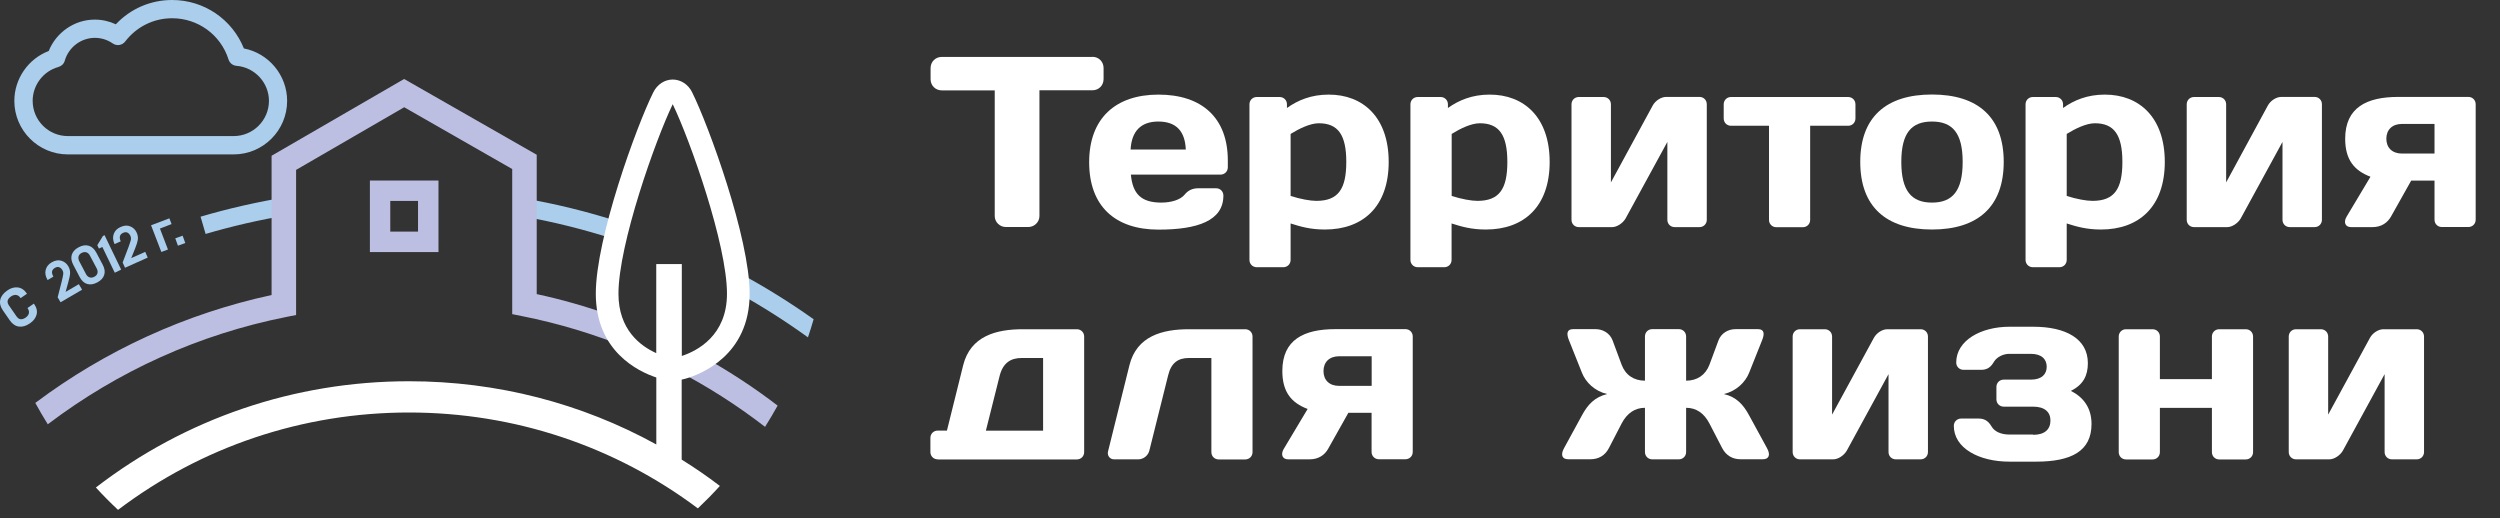 <?xml version="1.0" encoding="UTF-8"?> <svg xmlns="http://www.w3.org/2000/svg" width="352" height="73" viewBox="0 0 352 73" fill="none"><rect x="0" y="0" width="352" height="73" fill="#333333" stroke="none"/> <path d="M153.814 8C154.707 8 155.384 8.691 155.384 9.571V11.141C155.384 12.035 154.694 12.712 153.814 12.712H146.353V30.421C146.353 31.274 145.636 31.964 144.783 31.964H141.628C140.775 31.964 140.058 31.274 140.058 30.421V12.725H132.598C131.704 12.725 131.027 12.035 131.027 11.155V9.584C131.027 8.691 131.718 8.014 132.598 8.014H153.814V8Z" fill="white"></path> <path d="M159.229 24.585C159.473 27.32 160.705 28.525 163.508 28.525C164.943 28.525 166.215 28.119 166.798 27.402C167.244 26.846 167.854 26.508 168.72 26.508H171.225C171.807 26.508 172.254 26.955 172.254 27.537C172.254 31.098 168.585 32.33 163.115 32.33C157.022 32.33 153.353 29.04 153.353 22.839C153.353 16.679 157.049 13.321 163.115 13.321C169.208 13.321 172.877 16.57 172.877 22.595V23.556C172.877 24.139 172.43 24.585 171.848 24.585H159.229V24.585ZM159.189 21.052H166.96C166.852 18.479 165.62 17.112 163.088 17.112C160.624 17.112 159.324 18.493 159.189 21.052Z" fill="white"></path> <path d="M195.528 22.798C195.528 29.094 191.899 32.316 186.551 32.316C184.493 32.316 183.126 31.91 181.718 31.463V36.595C181.718 37.177 181.271 37.624 180.689 37.624H176.952C176.37 37.624 175.923 37.177 175.923 36.595V14.688C175.923 14.106 176.37 13.659 176.952 13.659H180.174C180.757 13.659 181.203 14.106 181.203 14.688V15.203C182.747 14.106 184.629 13.321 187.066 13.321C191.926 13.307 195.528 16.53 195.528 22.798ZM181.718 18.858V27.591C183.126 28.038 184.493 28.282 185.346 28.282C188.433 28.282 189.557 26.603 189.557 22.798C189.557 19.034 188.433 17.355 185.685 17.355C184.466 17.355 182.923 18.114 181.718 18.858Z" fill="white"></path> <path d="M218.192 22.798C218.192 29.094 214.564 32.316 209.216 32.316C207.158 32.316 205.79 31.91 204.382 31.463V36.595C204.382 37.177 203.936 37.624 203.353 37.624H199.617C199.034 37.624 198.588 37.177 198.588 36.595V14.688C198.588 14.106 199.034 13.659 199.617 13.659H202.839C203.421 13.659 203.868 14.106 203.868 14.688V15.203C205.411 14.106 207.293 13.321 209.73 13.321C214.591 13.307 218.192 16.53 218.192 22.798ZM204.396 18.858V27.591C205.804 28.038 207.171 28.282 208.024 28.282C211.111 28.282 212.235 26.603 212.235 22.798C212.235 19.034 211.098 17.355 208.363 17.355C207.131 17.355 205.587 18.114 204.396 18.858Z" fill="white"></path> <path d="M232.706 14.851C233.085 14.16 233.898 13.646 234.588 13.646H239.286C239.869 13.646 240.315 14.093 240.315 14.675V30.949C240.315 31.531 239.869 31.978 239.286 31.978H235.793C235.211 31.978 234.764 31.531 234.764 30.949V19.982L228.875 30.773C228.496 31.423 227.67 31.978 226.993 31.978H222.295C221.713 31.978 221.266 31.531 221.266 30.949V14.688C221.266 14.106 221.713 13.659 222.295 13.659H225.788C226.37 13.659 226.817 14.106 226.817 14.688V25.682L232.706 14.851Z" fill="white"></path> <path d="M260.218 13.659C260.8 13.659 261.247 14.106 261.247 14.688V16.679C261.247 17.261 260.8 17.708 260.218 17.708H254.87V30.962C254.87 31.545 254.423 31.991 253.841 31.991H250.104C249.522 31.991 249.075 31.545 249.075 30.962V17.708H243.727C243.145 17.708 242.698 17.261 242.698 16.679V14.688C242.698 14.106 243.145 13.659 243.727 13.659H260.218Z" fill="white"></path> <path d="M282.124 22.798C282.124 29.094 278.496 32.316 272.024 32.316C265.552 32.316 261.924 29.094 261.924 22.798C261.924 16.503 265.552 13.307 272.024 13.307C278.496 13.307 282.124 16.503 282.124 22.798ZM276.343 22.798C276.343 18.764 274.935 17.112 272.024 17.112C269.113 17.112 267.705 18.75 267.705 22.798C267.705 26.847 269.113 28.526 272.024 28.526C274.935 28.526 276.343 26.847 276.343 22.798Z" fill="white"></path> <path d="M304.803 22.798C304.803 29.094 301.174 32.316 295.826 32.316C293.768 32.316 292.401 31.91 290.993 31.463V36.595C290.993 37.177 290.546 37.624 289.964 37.624H286.227C285.645 37.624 285.198 37.177 285.198 36.595V14.688C285.198 14.106 285.645 13.659 286.227 13.659H289.449C290.031 13.659 290.478 14.106 290.478 14.688V15.203C292.022 14.106 293.904 13.321 296.341 13.321C301.201 13.307 304.803 16.53 304.803 22.798ZM290.993 18.858V27.591C292.401 28.038 293.768 28.282 294.621 28.282C297.708 28.282 298.832 26.603 298.832 22.798C298.832 19.034 297.694 17.355 294.96 17.355C293.741 17.355 292.198 18.114 290.993 18.858Z" fill="white"></path> <path d="M319.317 14.851C319.696 14.16 320.508 13.646 321.199 13.646H325.897C326.479 13.646 326.926 14.093 326.926 14.675V30.949C326.926 31.531 326.479 31.978 325.897 31.978H322.404C321.821 31.978 321.375 31.531 321.375 30.949V19.982L315.485 30.773C315.106 31.423 314.28 31.978 313.603 31.978H308.919C308.336 31.978 307.89 31.531 307.89 30.949V14.688C307.89 14.106 308.336 13.659 308.919 13.659H312.412C312.994 13.659 313.441 14.106 313.441 14.688V25.682L319.317 14.851Z" fill="white"></path> <path d="M339.49 25.439L336.647 30.502C336.159 31.355 335.306 31.978 334.047 31.978H331.028C330.202 31.978 329.931 31.287 330.405 30.502L333.763 24.883C331.502 24.03 330.202 22.514 330.202 19.535C330.202 15.122 333.248 13.646 337.676 13.646H347.546C348.128 13.646 348.575 14.093 348.575 14.675V30.935C348.575 31.518 348.128 31.964 347.546 31.964H343.809C343.227 31.964 342.78 31.518 342.78 30.935V25.425H339.49V25.439ZM342.78 21.634V17.45H338.19C336.823 17.45 335.997 18.276 335.997 19.535C335.997 20.795 336.823 21.62 338.19 21.62H342.78V21.634Z" fill="white"></path> <path d="M132.029 64.675C131.447 64.675 131 64.228 131 63.646V61.656C131 61.074 131.447 60.627 132.029 60.627H133.329L135.617 51.42C136.646 47.318 140.247 46.356 144.011 46.356H151.62C152.202 46.356 152.649 46.803 152.649 47.385V63.66C152.649 64.242 152.202 64.689 151.62 64.689H132.029V64.675ZM146.868 60.64V50.405H143.849C142.346 50.405 141.249 51.054 140.762 52.869L138.812 60.64H146.868V60.64Z" fill="white"></path> <path d="M161.829 63.443C161.653 64.16 160.976 64.675 160.285 64.675H156.86C156.278 64.675 155.872 64.16 156.007 63.578L159.026 51.42C160.055 47.304 163.657 46.356 167.42 46.356H175.327C175.91 46.356 176.356 46.803 176.356 47.385V63.66C176.356 64.242 175.91 64.689 175.327 64.689H171.591C171.008 64.689 170.562 64.242 170.562 63.66V50.405H167.407C165.904 50.405 164.902 51.054 164.469 52.869L161.829 63.443Z" fill="white"></path> <path d="M189.841 58.136L186.998 63.199C186.524 64.052 185.658 64.675 184.399 64.675H181.379C180.553 64.675 180.283 63.985 180.756 63.199L184.114 57.581C181.853 56.728 180.553 55.225 180.553 52.233C180.553 47.819 183.6 46.343 188.013 46.343H197.884C198.466 46.343 198.913 46.79 198.913 47.372V63.633C198.913 64.215 198.466 64.662 197.884 64.662H194.147C193.565 64.662 193.118 64.215 193.118 63.633V58.122H189.841V58.136ZM193.131 54.345V50.161H188.542C187.174 50.161 186.348 50.987 186.348 52.246C186.348 53.519 187.174 54.331 188.542 54.331H193.131V54.345Z" fill="white"></path> <path d="M232.639 64.675C232.056 64.675 231.61 64.228 231.61 63.646V57.418C230.202 57.418 229.078 58.176 228.32 59.639L226.533 63.091C225.991 64.147 225.057 64.662 223.96 64.662H220.805C219.912 64.662 219.709 64.012 220.223 63.091L222.728 58.501C223.554 56.958 224.542 55.902 226.289 55.482C224.542 55.076 223.27 53.844 222.728 52.463L220.914 47.914C220.535 46.993 220.602 46.343 221.496 46.343H224.651C225.707 46.343 226.668 46.925 227.047 47.914L228.32 51.339C228.861 52.815 230.066 53.6 231.61 53.6V47.372C231.61 46.79 232.056 46.343 232.639 46.343H236.376C236.958 46.343 237.405 46.79 237.405 47.372V53.6C238.948 53.6 240.139 52.815 240.695 51.339L241.967 47.914C242.346 46.925 243.308 46.343 244.364 46.343H247.518C248.412 46.343 248.48 46.993 248.1 47.914L246.286 52.463C245.745 53.83 244.472 55.062 242.725 55.482C244.472 55.888 245.46 56.958 246.286 58.501L248.791 63.091C249.305 64.012 249.102 64.662 248.209 64.662H245.054C243.957 64.662 243.037 64.147 242.482 63.091L240.695 59.639C239.936 58.163 238.813 57.418 237.405 57.418V63.646C237.405 64.228 236.958 64.675 236.376 64.675H232.639Z" fill="white"></path> <path d="M263.847 47.561C264.226 46.871 265.038 46.356 265.728 46.356H270.427C271.009 46.356 271.456 46.803 271.456 47.385V63.646C271.456 64.228 271.009 64.675 270.427 64.675H266.933C266.351 64.675 265.904 64.228 265.904 63.646V52.679L260.015 63.47C259.636 64.12 258.81 64.675 258.133 64.675H253.435C252.853 64.675 252.406 64.228 252.406 63.646V47.385C252.406 46.803 252.853 46.356 253.435 46.356H256.928C257.51 46.356 257.957 46.803 257.957 47.385V58.379L263.847 47.561Z" fill="white"></path> <path d="M286.267 61.223C287.879 61.223 288.704 60.464 288.704 59.205C288.704 58 287.879 57.256 286.267 57.256H282.124C281.542 57.256 281.095 56.809 281.095 56.227V54.48C281.095 53.898 281.542 53.451 282.124 53.451H285.956C287.499 53.451 288.176 52.666 288.176 51.637C288.176 50.608 287.486 49.823 285.956 49.823H282.869C282.152 49.823 281.19 50.202 280.743 50.946C280.364 51.596 279.89 52.07 278.97 52.07H276.465C275.883 52.07 275.436 51.623 275.436 51.041C275.436 47.927 278.929 46.005 282.937 46.005H286.294C290.844 46.005 293.971 47.683 293.971 51.136C293.971 52.882 293.321 54.182 291.575 55.035C293.281 55.888 294.486 57.364 294.486 59.693C294.486 63.497 291.683 65 286.674 65H282.937C278.591 65 275.098 63.077 275.098 59.963C275.098 59.381 275.544 58.934 276.127 58.934H278.631C279.552 58.934 280.039 59.422 280.418 60.058C280.865 60.816 281.827 61.182 282.883 61.182H286.267V61.223Z" fill="white"></path> <path d="M304.112 53.383H311.437V47.385C311.437 46.803 311.884 46.356 312.466 46.356H316.203C316.785 46.356 317.232 46.803 317.232 47.385V63.66C317.232 64.242 316.785 64.689 316.203 64.689H312.466C311.884 64.689 311.437 64.242 311.437 63.66V57.431H304.112V63.66C304.112 64.242 303.665 64.689 303.083 64.689H299.346C298.764 64.689 298.317 64.242 298.317 63.66V47.385C298.317 46.803 298.764 46.356 299.346 46.356H303.083C303.665 46.356 304.112 46.803 304.112 47.385V53.383Z" fill="white"></path> <path d="M333.695 47.561C334.074 46.871 334.887 46.356 335.577 46.356H340.275C340.857 46.356 341.304 46.803 341.304 47.385V63.646C341.304 64.228 340.857 64.675 340.275 64.675H336.782C336.2 64.675 335.753 64.228 335.753 63.646V52.679L329.864 63.47C329.485 64.12 328.659 64.675 327.982 64.675H323.284C322.701 64.675 322.255 64.228 322.255 63.646V47.385C322.255 46.803 322.701 46.356 323.284 46.356H326.777C327.359 46.356 327.806 46.803 327.806 47.385V58.379L333.695 47.561Z" fill="white"></path> <path d="M73.459 30.44C77.909 31.22 82.289 32.32 86.589 33.71C86.779 32.9 86.979 32.08 87.199 31.24C82.709 29.79 78.119 28.67 73.459 27.87V30.44ZM103.719 38.25C103.869 39.35 103.959 40.37 103.959 41.27C107.329 43.14 110.599 45.22 113.759 47.5C114.049 46.66 114.309 45.81 114.559 44.95C111.069 42.47 107.449 40.24 103.719 38.25ZM28.949 32.94C32.719 31.83 36.529 30.96 40.349 30.31V27.75C36.289 28.42 32.239 29.33 28.239 30.51L28.949 32.94ZM34.339 6.82C32.689 2.71 28.719 0 24.229 0C21.199 0 18.369 1.23 16.309 3.42C15.389 2.99 14.379 2.76 13.349 2.76C10.489 2.76 7.919 4.55 6.859 7.18C3.979 8.28 2.019 11.08 2.019 14.21C2.019 18.36 5.399 21.74 9.549 21.74H32.899C37.049 21.74 40.429 18.36 40.429 14.21C40.429 10.58 37.819 7.49 34.339 6.82ZM32.899 19.16H9.559C6.819 19.16 4.599 16.94 4.599 14.2C4.599 11.99 6.089 10.02 8.229 9.43C8.659 9.31 8.999 8.98 9.119 8.55C9.659 6.65 11.409 5.33 13.359 5.33C14.259 5.33 15.129 5.6 15.879 6.12C16.439 6.51 17.209 6.39 17.629 5.84C19.229 3.76 21.629 2.57 24.239 2.57C27.879 2.57 31.079 4.9 32.179 8.38C32.339 8.88 32.779 9.23 33.299 9.27C35.859 9.47 37.869 11.64 37.869 14.21C37.859 16.94 35.639 19.16 32.899 19.16Z" fill="#AACEEB"></path> <path d="M99.23 50.36C97.45 51.5 95.689 51.92 95.01 52.01C99.469 54.31 103.719 57.01 107.719 60.1C108.339 59.12 108.929 58.12 109.489 57.11C106.229 54.61 102.799 52.36 99.23 50.36ZM75.57 41.41V21.79L56.9 11.12L38.239 21.93V41.54C26.13 44.16 14.829 49.34 4.969 56.73C5.529 57.75 6.109 58.75 6.729 59.74C16.619 52.24 28.04 47.07 40.3 44.63L41.69 44.35V23.92L56.91 15.1L72.12 23.8V44.23L73.51 44.51C78.68 45.54 83.689 47.06 88.51 49.03C87.35 47.9 86.34 46.37 85.84 44.33C82.49 43.14 79.059 42.16 75.57 41.41ZM52.08 35.49H61.739V25.42H52.08V35.49ZM54.95 28.29H58.859V32.61H54.95V28.29Z" fill="#BCBFE1"></path> <path d="M96.549 53.31C98.659 52.7 105.549 50.04 105.549 41.36C105.549 33.49 99.789 17.69 97.439 12.97C96.899 11.88 95.849 11.2 94.719 11.2C93.589 11.2 92.549 11.88 91.999 12.97C89.639 17.69 83.889 33.49 83.889 41.36C83.889 49.46 89.889 52.32 92.409 53.15V62.58C81.859 56.77 69.96 53.68 57.59 53.68C41.44 53.68 26.099 58.94 13.499 68.64C14.499 69.73 15.539 70.78 16.619 71.79C28.369 62.9 42.609 58.08 57.579 58.08C72.439 58.08 86.57 62.82 98.26 71.58C99.329 70.57 100.369 69.51 101.359 68.42C99.619 67.09 97.82 65.86 95.98 64.71V53.45C96.189 53.4 96.379 53.36 96.549 53.31ZM87.079 41.36C87.079 34.42 92.279 19.72 94.719 14.67C97.159 19.72 102.359 34.41 102.359 41.36C102.359 47.26 98.159 49.41 95.999 50.12V37.18H92.4V49.72C90.169 48.72 87.079 46.42 87.079 41.36Z" fill="white"></path> <path d="M4.239 45.51C3.679 45.9 3.159 46.05 2.659 45.98C2.159 45.91 1.739 45.62 1.389 45.12L0.399 43.69C0.049 43.18 -0.071 42.69 0.039 42.2C0.149 41.71 0.479 41.28 1.039 40.89C1.509 40.56 1.989 40.42 2.489 40.47C2.979 40.52 3.409 40.79 3.759 41.3L3.799 41.36L2.899 41.98L2.859 41.92C2.699 41.68 2.499 41.56 2.259 41.53C2.019 41.51 1.789 41.58 1.549 41.74C1.029 42.1 0.929 42.52 1.249 42.99L2.329 44.55C2.659 45.02 3.079 45.08 3.609 44.72C3.849 44.55 3.999 44.36 4.059 44.13C4.119 43.91 4.069 43.67 3.909 43.43L3.869 43.37L4.769 42.75L4.809 42.81C5.169 43.33 5.279 43.82 5.149 44.3C5.019 44.78 4.719 45.18 4.239 45.51Z" fill="#AACEEB"></path> <path d="M11.559 40.79L8.529 42.56L8.119 41.86L8.689 39.63C8.819 39.08 8.899 38.72 8.909 38.56C8.919 38.37 8.879 38.18 8.769 38.01C8.649 37.81 8.499 37.68 8.319 37.62C8.139 37.56 7.939 37.59 7.729 37.72C7.269 37.99 7.199 38.39 7.519 38.95L6.699 39.43C6.409 38.93 6.319 38.46 6.429 38.01C6.539 37.56 6.819 37.2 7.269 36.94C7.759 36.66 8.209 36.58 8.629 36.71C9.049 36.83 9.379 37.09 9.609 37.48C9.799 37.8 9.879 38.12 9.869 38.43C9.859 38.76 9.769 39.2 9.609 39.75L9.239 41.1L11.099 40.01L11.559 40.79Z" fill="#AACEEB"></path> <path d="M11.219 39.01L10.319 37.29C10.039 36.77 9.979 36.29 10.109 35.86C10.249 35.43 10.569 35.08 11.079 34.81C11.589 34.54 12.069 34.47 12.499 34.6C12.939 34.73 13.289 35.06 13.569 35.58L14.469 37.29C14.749 37.81 14.809 38.29 14.669 38.72C14.529 39.15 14.199 39.5 13.689 39.77C13.179 40.04 12.699 40.11 12.269 39.98C11.849 39.86 11.499 39.53 11.219 39.01ZM13.279 38.97C13.519 38.84 13.669 38.68 13.719 38.47C13.779 38.26 13.739 38.04 13.619 37.8L12.659 35.99C12.529 35.75 12.369 35.6 12.169 35.53C11.969 35.46 11.739 35.49 11.499 35.61C11.259 35.73 11.119 35.9 11.059 36.11C11.009 36.32 11.039 36.54 11.159 36.78L12.109 38.59C12.239 38.83 12.399 38.98 12.599 39.05C12.829 39.12 13.039 39.1 13.279 38.97Z" fill="#AACEEB"></path> <path d="M17.059 37.96L16.16 38.4L14.409 34.77L13.93 35L13.7 34.52L14.489 33.23L14.72 33.11L17.059 37.96Z" fill="#AACEEB"></path> <path d="M20.799 36.27L17.599 37.7L17.269 36.96L18.089 34.8C18.279 34.26 18.399 33.92 18.429 33.76C18.459 33.57 18.439 33.38 18.349 33.19C18.239 32.97 18.109 32.83 17.939 32.75C17.769 32.67 17.569 32.68 17.339 32.78C16.859 33 16.739 33.39 16.999 33.98L16.129 34.37C15.889 33.84 15.859 33.36 16.019 32.93C16.179 32.49 16.499 32.17 16.979 31.96C17.489 31.73 17.949 31.7 18.359 31.88C18.769 32.05 19.059 32.34 19.249 32.76C19.399 33.1 19.449 33.42 19.409 33.74C19.359 34.06 19.229 34.49 19.009 35.02L18.479 36.34L20.449 35.46L20.799 36.27Z" fill="#AACEEB"></path> <path d="M23.649 35.13L22.719 35.48L21.269 31.72L23.849 30.74L24.159 31.55L22.519 32.18L23.649 35.13Z" fill="#AACEEB"></path> <path d="M25.714 33.185L24.679 33.559L25.053 34.594L26.088 34.22L25.714 33.185Z" fill="#AACEEB"></path> </svg> 